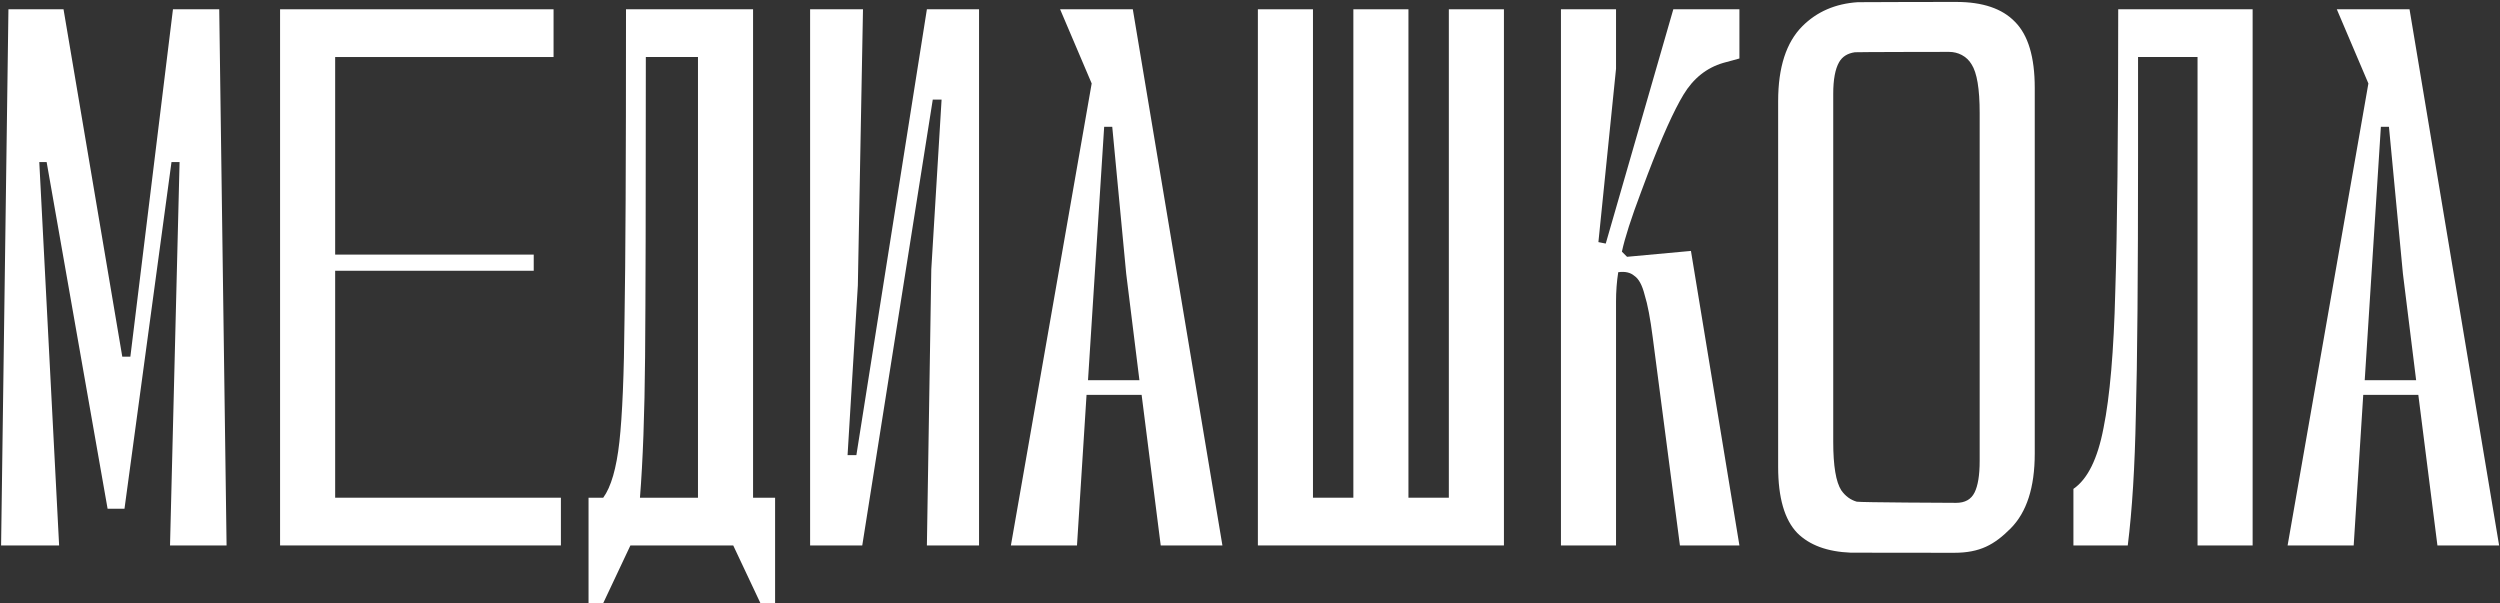 <?xml version="1.0" encoding="UTF-8"?> <svg xmlns="http://www.w3.org/2000/svg" width="1131" height="273" viewBox="0 0 1131 273" fill="none"><rect x="0" y="0" width="1131" height="273" fill="#333333" stroke="none"/><path d="M102.504 246.76H76.919L81.239 73.313H77.584L56.318 230.146H48.676L21.097 73.313H17.774L26.746 246.76H0.496L3.819 4.2H28.739L55.321 161.366H58.976L78.248 4.2H99.181L102.504 246.76Z" fill="white"></path><path d="M151.626 122.49V225.162H253.75V246.76H126.706V4.2H250.428V25.798H151.626V115.18H241.456V122.49H151.626Z" fill="white"></path><path d="M350.653 225.162V272.851H344.008L331.714 246.76H285.196L272.901 272.851H266.256V225.162H272.901C276.446 220.289 278.882 211.871 280.211 199.909C281.541 187.948 282.316 169.34 282.537 144.087C282.98 118.613 283.202 72.981 283.202 7.191V4.2H340.685V225.162H350.653ZM315.765 225.162V25.798H292.173C292.173 90.259 292.063 135.448 291.841 161.366C291.62 187.283 290.844 208.548 289.515 225.162H315.765Z" fill="white"></path><path d="M442.917 4.2V246.76H419.325L421.319 121.825L425.971 45.07H421.983L390.085 246.76H366.494V4.2H390.417L388.091 129.135L383.44 205.89H387.427L419.325 4.2H442.917Z" fill="white"></path><path d="M553.022 246.76H525.111L516.472 178.644H491.552L487.232 246.76H457.328L493.878 37.76L479.59 4.2H512.485L553.022 246.76ZM499.526 57.364L492.216 171.998H515.475L509.495 123.819L503.181 57.364H499.526Z" fill="white"></path><path d="M569.065 246.76V4.2H593.986V225.162H612.261V4.2H637.181V225.162H655.456V4.2H680.377V246.76H569.065Z" fill="white"></path><path d="M779.603 28.456C772.072 30.671 766.091 35.434 761.66 42.744C757.23 50.054 751.803 62.127 745.379 78.962L742.388 86.936C737.958 98.677 735.078 107.648 733.749 113.85L736.075 116.176L764.983 113.518L786.913 246.76H759.999L747.705 152.727C746.597 144.087 745.379 137.663 744.05 133.455C742.942 129.024 741.392 126.145 739.398 124.816C737.626 123.265 735.189 122.711 732.088 123.154C731.424 127.363 731.091 131.793 731.091 136.445V246.76H706.171V4.2H731.091V31.114L723.117 109.531L726.439 110.195L757.009 4.2H786.913V26.462L779.603 28.456Z" fill="white"></path><path d="M909.556 239.118C902.246 246.428 895.762 250.083 884.022 250.083C883.103 250.083 838.169 250.065 837.285 250.03C826.666 249.606 818.596 246.633 813.075 241.111C807.315 235.13 804.435 225.162 804.435 211.207V45.734C804.435 30.45 808.09 19.152 815.4 11.842C821.966 5.277 830.319 1.659 840.459 0.991C841.609 0.915 883.773 0.877 884.968 0.877C896.93 0.877 905.791 3.868 911.55 9.849C917.531 15.83 920.521 25.798 920.521 39.754V205.226C920.521 220.51 916.866 231.808 909.556 239.118ZM891.946 29.121C889.731 25.355 885.751 23.472 881.764 23.472C878.93 23.472 839.939 23.528 839.16 23.639C835.832 24.116 833.45 25.61 832.014 28.124C830.242 31.225 829.356 35.988 829.356 42.412V199.909C829.356 210.764 830.574 218.074 833.011 221.839C834.856 224.454 837.182 226.161 839.989 226.96C841.225 227.312 883.546 227.488 884.968 227.488C888.955 227.488 891.724 225.937 893.275 222.836C894.826 219.735 895.601 214.972 895.601 208.548V51.051C895.601 40.197 894.382 32.886 891.946 29.121Z" fill="white"></path><path d="M1019.09 246.76H994.168V25.798H967.254V69.658C967.254 124.816 966.922 164.135 966.257 187.615C965.814 211.096 964.596 230.811 962.602 246.76H938.014V221.175C944.438 216.745 948.979 207.552 951.637 193.596C954.517 179.419 956.289 158.818 956.953 131.793C957.839 104.768 958.282 62.237 958.282 4.2H1019.09V246.76Z" fill="white"></path><path d="M1130.6 246.76H1102.69L1094.05 178.644H1069.13L1064.81 246.76H1034.91L1071.46 37.76L1057.17 4.2H1090.07L1130.6 246.76ZM1077.11 57.364L1069.8 171.998H1093.06L1087.08 123.819L1080.76 57.364H1077.11Z" fill="white"></path></svg> 
